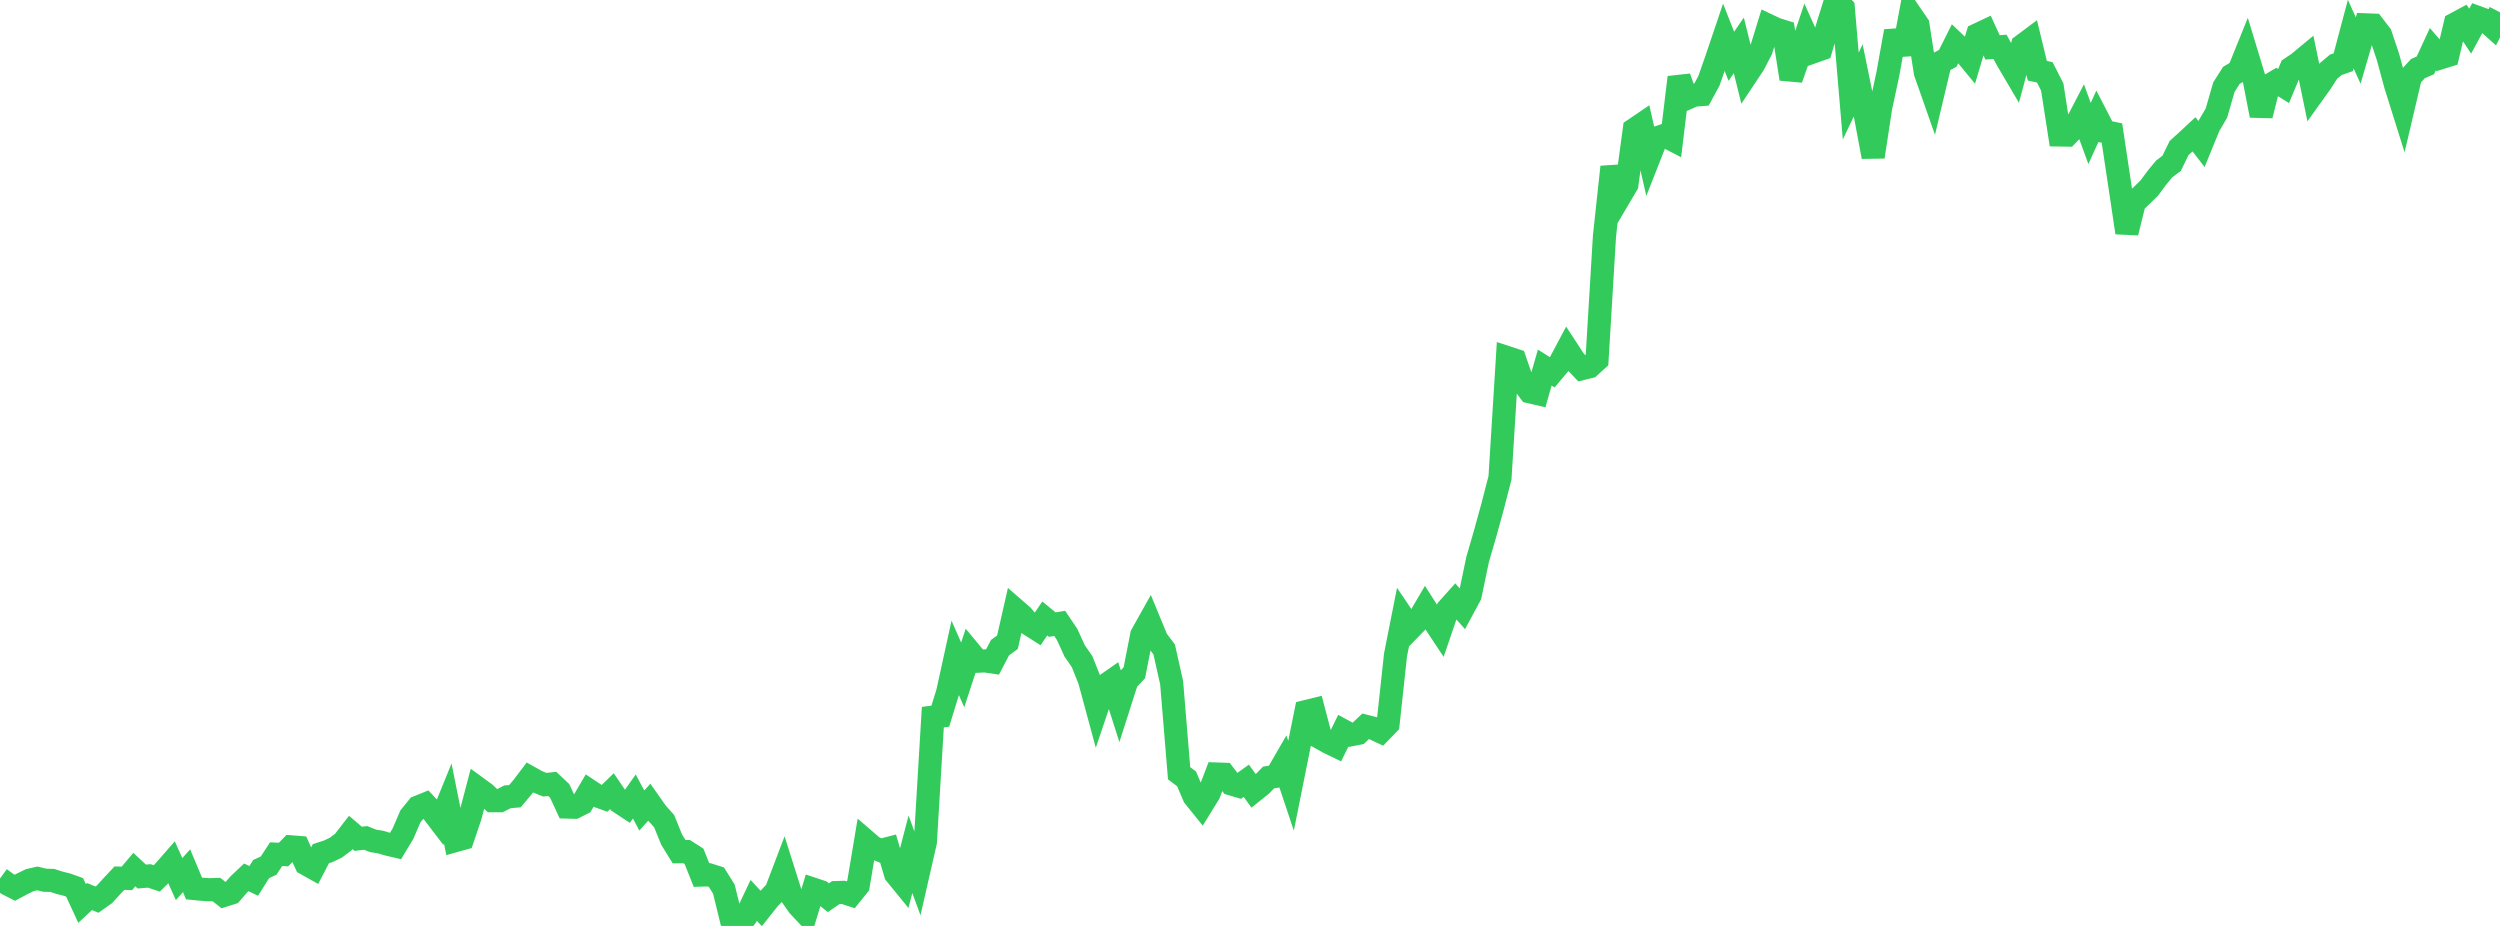 <?xml version="1.0" standalone="no"?>
<!DOCTYPE svg PUBLIC "-//W3C//DTD SVG 1.1//EN" "http://www.w3.org/Graphics/SVG/1.1/DTD/svg11.dtd">

<svg width="135" height="50" viewBox="0 0 135 50" preserveAspectRatio="none" 
  xmlns="http://www.w3.org/2000/svg"
  xmlns:xlink="http://www.w3.org/1999/xlink">


<polyline points="0.0, 47.439 0.403, 47.734 0.806, 47.938 1.209, 47.723 1.612, 47.527 2.015, 47.435 2.418, 47.532 2.821, 47.544 3.224, 47.672 3.627, 47.774 4.03, 47.918 4.433, 48.789 4.836, 48.414 5.239, 48.58 5.642, 48.294 6.045, 47.849 6.448, 47.42 6.851, 47.434 7.254, 46.957 7.657, 47.334 8.06, 47.299 8.463, 47.433 8.866, 47.037 9.269, 46.575 9.672, 47.471 10.075, 47.019 10.478, 47.979 10.881, 48.018 11.284, 48.045 11.687, 48.034 12.09, 48.352 12.493, 48.224 12.896, 47.757 13.299, 47.377 13.701, 47.568 14.104, 46.928 14.507, 46.741 14.91, 46.126 15.313, 46.145 15.716, 45.73 16.119, 45.762 16.522, 46.647 16.925, 46.873 17.328, 46.099 17.731, 45.968 18.134, 45.774 18.537, 45.472 18.94, 44.952 19.343, 45.295 19.746, 45.247 20.149, 45.407 20.552, 45.472 20.955, 45.591 21.358, 45.685 21.761, 45.017 22.164, 44.081 22.567, 43.586 22.97, 43.422 23.373, 43.851 23.776, 44.379 24.179, 43.388 24.582, 45.394 24.985, 45.282 25.388, 44.094 25.791, 42.557 26.194, 42.852 26.597, 43.237 27.0, 43.236 27.403, 43.028 27.806, 42.995 28.209, 42.516 28.612, 41.986 29.015, 42.212 29.418, 42.375 29.821, 42.331 30.224, 42.71 30.627, 43.58 31.03, 43.591 31.433, 43.389 31.836, 42.703 32.239, 42.97 32.642, 43.115 33.045, 42.722 33.448, 43.315 33.851, 43.58 34.254, 43.01 34.657, 43.768 35.06, 43.321 35.463, 43.893 35.866, 44.345 36.269, 45.341 36.672, 45.992 37.075, 45.987 37.478, 46.244 37.881, 47.253 38.284, 47.24 38.687, 47.368 39.09, 48.014 39.493, 49.664 39.896, 50.0 40.299, 49.471 40.701, 48.62 41.104, 49.055 41.507, 48.546 41.91, 48.118 42.313, 47.06 42.716, 48.335 43.119, 48.91 43.522, 49.34 43.925, 48.019 44.328, 48.153 44.731, 48.476 45.134, 48.2 45.537, 48.188 45.94, 48.317 46.343, 47.818 46.746, 45.404 47.149, 45.751 47.552, 45.924 47.955, 45.82 48.358, 47.187 48.761, 47.681 49.164, 46.131 49.567, 47.23 49.97, 45.465 50.373, 38.726 50.776, 38.674 51.179, 37.365 51.582, 35.526 51.985, 36.445 52.388, 35.219 52.791, 35.705 53.194, 35.688 53.597, 35.747 54.0, 34.976 54.403, 34.679 54.806, 32.906 55.209, 33.257 55.612, 33.735 56.015, 33.991 56.418, 33.397 56.821, 33.728 57.224, 33.664 57.627, 34.262 58.03, 35.145 58.433, 35.727 58.836, 36.742 59.239, 38.231 59.642, 37.038 60.045, 36.757 60.448, 38.02 60.851, 36.76 61.254, 36.33 61.657, 34.28 62.06, 33.56 62.463, 34.537 62.866, 35.069 63.269, 36.868 63.672, 41.755 64.075, 42.06 64.478, 43.003 64.881, 43.504 65.284, 42.851 65.687, 41.797 66.09, 41.811 66.493, 42.332 66.896, 42.451 67.299, 42.161 67.701, 42.716 68.104, 42.394 68.507, 41.983 68.91, 41.922 69.313, 41.225 69.716, 42.431 70.119, 40.42 70.522, 38.426 70.925, 38.327 71.328, 39.86 71.731, 40.086 72.134, 40.281 72.537, 39.461 72.94, 39.679 73.343, 39.6 73.746, 39.22 74.149, 39.323 74.552, 39.512 74.955, 39.096 75.358, 35.367 75.761, 33.334 76.164, 33.931 76.567, 33.517 76.97, 32.83 77.373, 33.459 77.776, 34.067 78.179, 32.889 78.582, 32.439 78.985, 32.892 79.388, 32.144 79.791, 30.214 80.194, 28.825 80.597, 27.362 81.0, 25.803 81.403, 19.316 81.806, 19.448 82.209, 20.618 82.612, 21.156 83.015, 21.251 83.418, 19.85 83.821, 20.104 84.224, 19.623 84.627, 18.864 85.03, 19.481 85.433, 19.904 85.836, 19.803 86.239, 19.436 86.642, 12.748 87.045, 9.016 87.448, 10.65 87.851, 9.967 88.254, 6.989 88.657, 6.715 89.06, 8.473 89.463, 7.45 89.866, 7.313 90.269, 7.522 90.672, 4.178 91.075, 5.315 91.478, 5.139 91.881, 5.107 92.284, 4.361 92.687, 3.208 93.09, 2.016 93.493, 3.04 93.896, 2.451 94.299, 4.073 94.701, 3.468 95.104, 2.691 95.507, 1.384 95.91, 1.574 96.313, 1.7 96.716, 4.259 97.119, 3.106 97.522, 1.904 97.925, 2.796 98.328, 2.654 98.731, 1.289 99.134, 0.0 99.537, 0.424 99.94, 5.184 100.343, 4.341 100.746, 6.312 101.149, 8.468 101.552, 5.828 101.955, 3.941 102.358, 1.687 102.761, 2.913 103.164, 0.754 103.567, 1.342 103.97, 3.917 104.373, 5.064 104.776, 3.367 105.179, 3.149 105.582, 2.345 105.985, 2.729 106.388, 3.218 106.791, 1.871 107.194, 1.681 107.597, 2.559 108.0, 2.527 108.403, 3.266 108.806, 3.95 109.209, 2.459 109.612, 2.158 110.015, 3.82 110.418, 3.906 110.821, 4.697 111.224, 7.288 111.627, 7.295 112.03, 6.88 112.433, 6.103 112.836, 7.209 113.239, 6.321 113.642, 7.1 114.045, 7.185 114.448, 9.862 114.851, 12.563 115.254, 10.938 115.657, 10.548 116.06, 10.157 116.463, 9.61 116.866, 9.123 117.269, 8.818 117.672, 7.993 118.075, 7.628 118.478, 7.253 118.881, 7.778 119.284, 6.794 119.687, 6.106 120.09, 4.706 120.493, 4.071 120.896, 3.833 121.299, 2.837 121.701, 4.16 122.104, 6.237 122.507, 4.631 122.91, 4.393 123.313, 4.646 123.716, 3.68 124.119, 3.406 124.522, 3.072 124.925, 5.026 125.328, 4.463 125.731, 3.839 126.134, 3.5 126.537, 3.359 126.94, 1.841 127.343, 2.728 127.746, 1.341 128.149, 1.356 128.552, 1.88 128.955, 3.089 129.358, 4.578 129.761, 5.862 130.164, 4.148 130.567, 3.705 130.97, 3.53 131.373, 2.657 131.776, 3.125 132.179, 3 132.582, 1.29 132.985, 1.073 133.388, 1.683 133.791, 0.942 134.194, 1.088 134.597, 1.447 135.0, 0.663" fill="none" stroke="#32ca5b" stroke-width="1.25"/>

</svg>